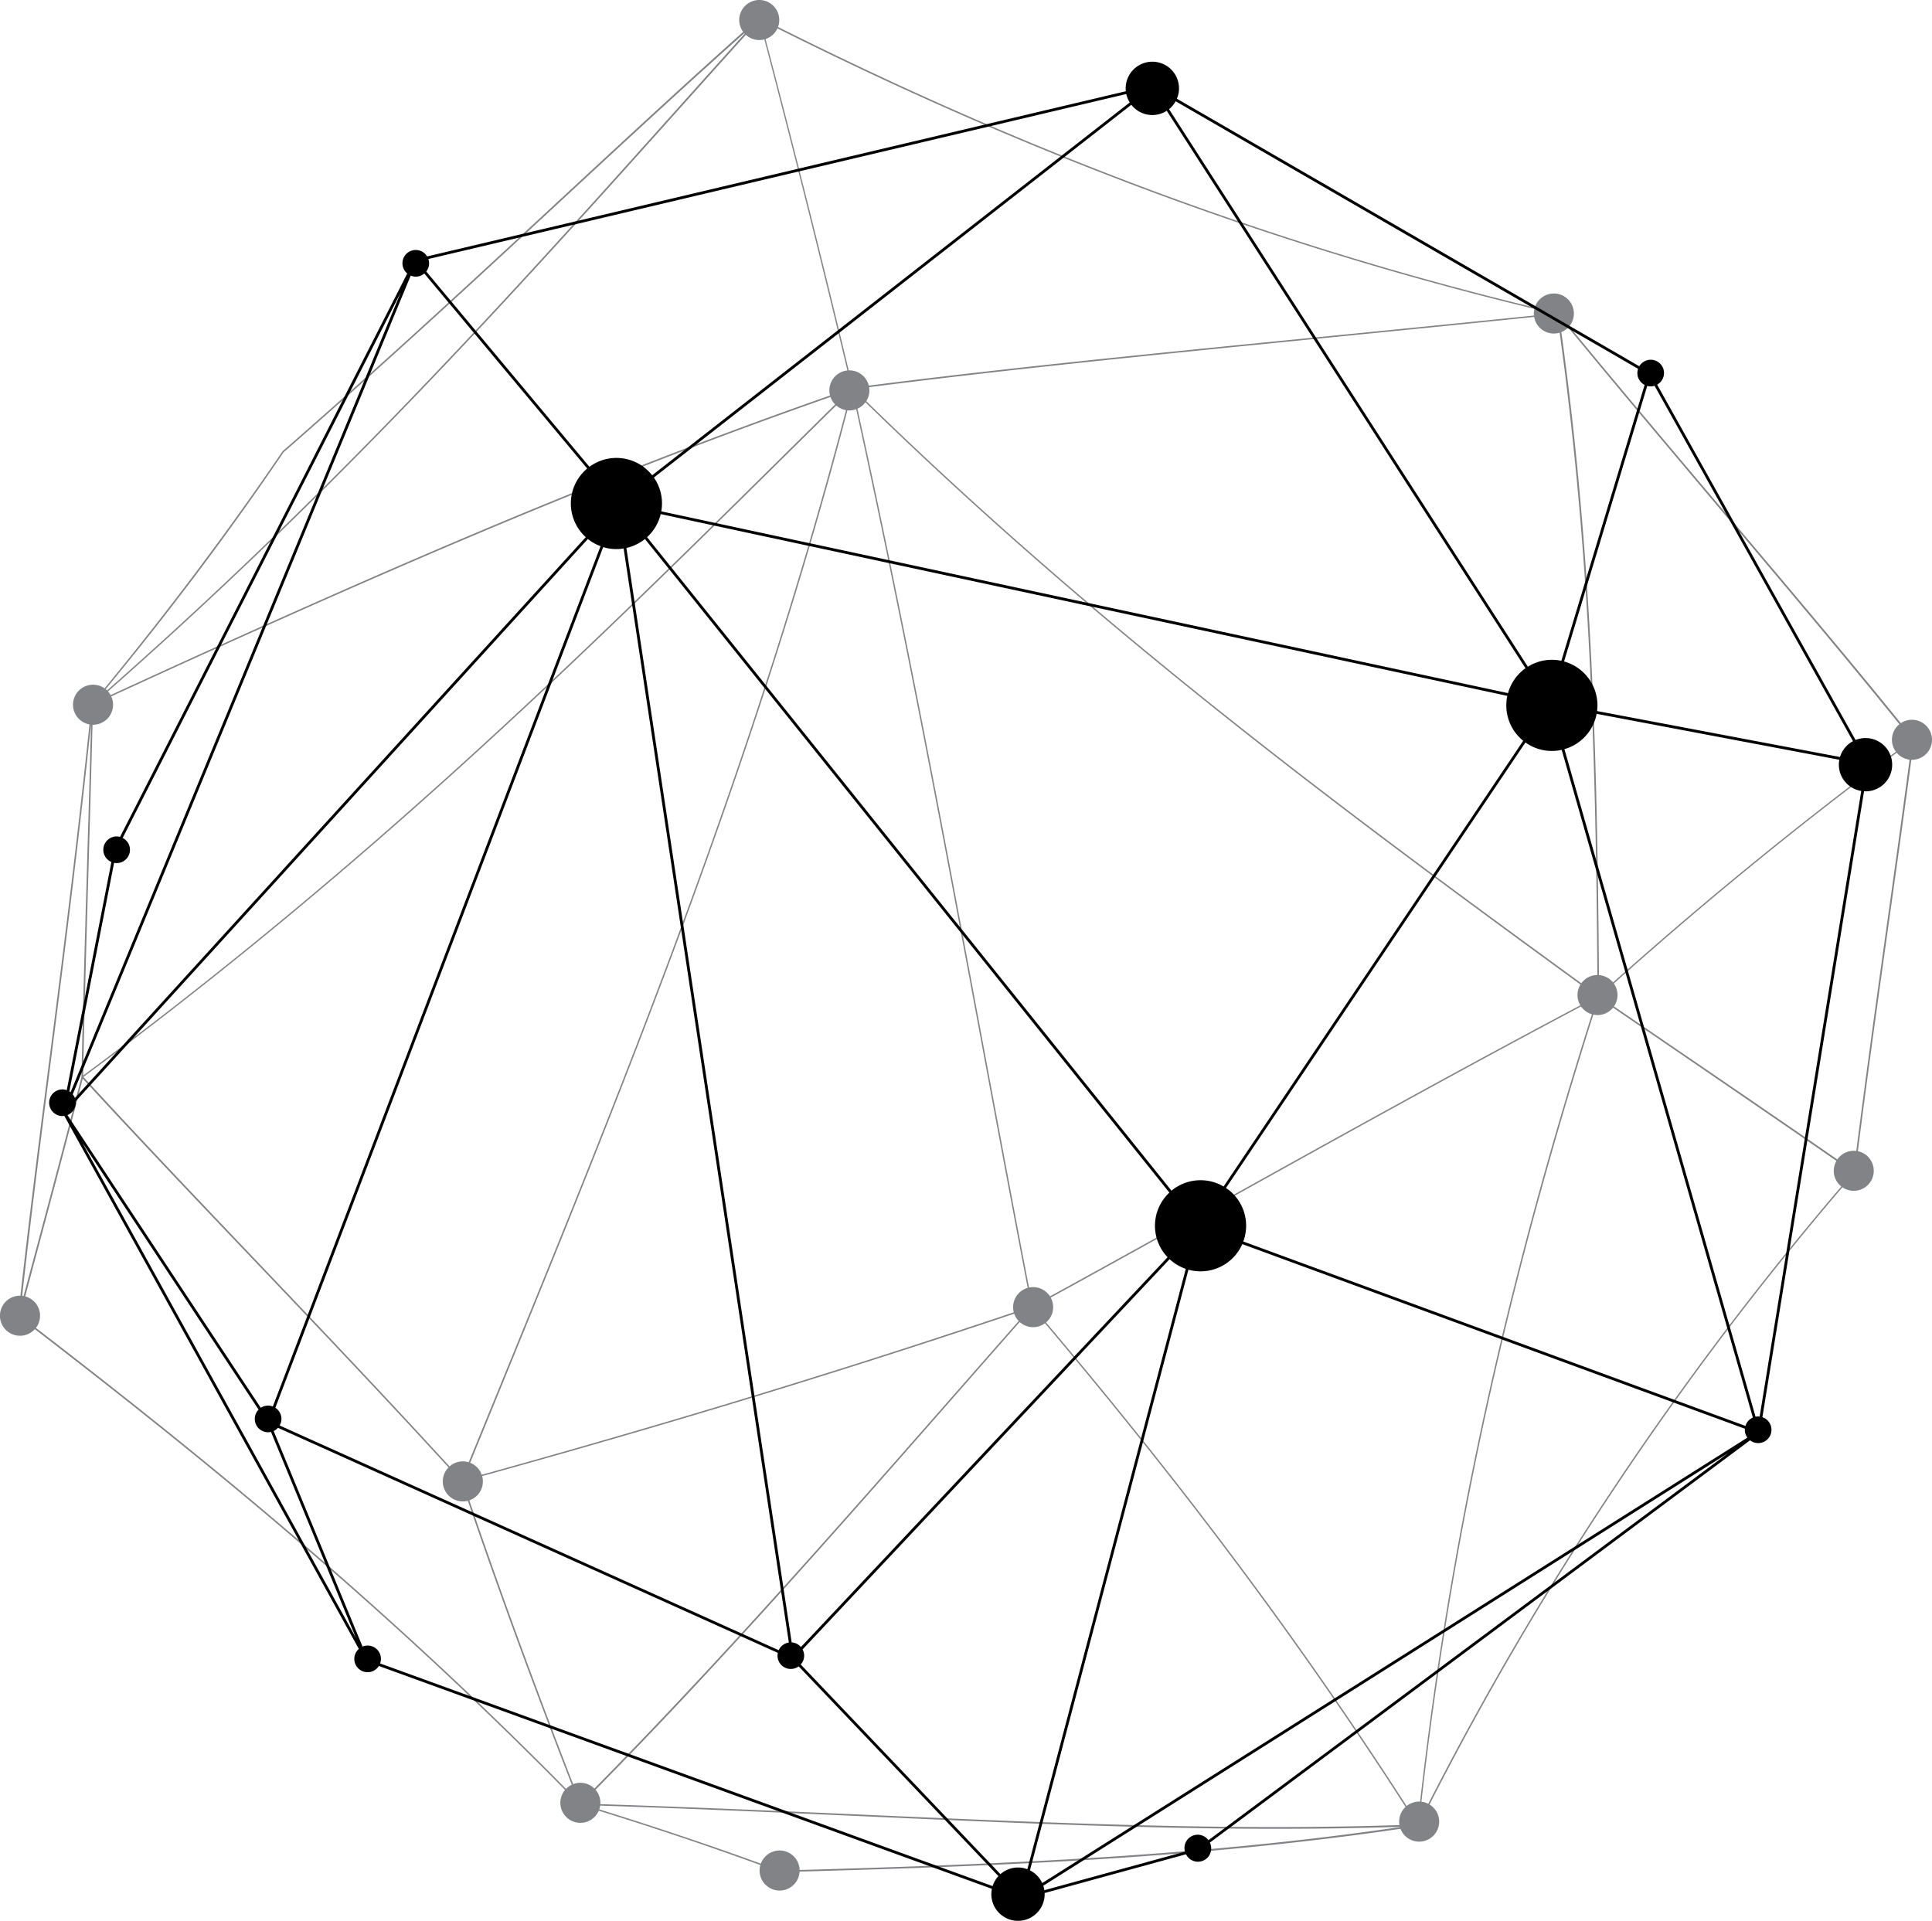 <svg xmlns="http://www.w3.org/2000/svg" xmlns:xlink="http://www.w3.org/1999/xlink" id="Group_4858" data-name="Group 4858" width="626.237" height="622.668" viewBox="0 0 626.237 622.668"><defs><clipPath id="clip-path"><rect id="Rectangle_258" data-name="Rectangle 258" width="626.237" height="622.668" fill="none"></rect></clipPath></defs><g id="Group_704" data-name="Group 704" transform="translate(0 0)"><g id="Group_703" data-name="Group 703" clip-path="url(#clip-path)"><path id="Path_443" data-name="Path 443" d="M508.657,105.787a6.493,6.493,0,1,0-11.19-6.087C404.86,77.3,324.763,45.088,252.19,8.74a6.488,6.488,0,1,0-11.313,1.586c-46.2,41.272-92.8,86.628-149.249,135.918a.207.207,0,0,0-.047.053q-26.354,38.7-57.688,76.849A6.488,6.488,0,1,0,29,234.832c-7.229,68.974-16.065,128.56-22.38,185.2-.044,0-.082-.006-.126-.006a6.493,6.493,0,1,0,4.8,10.845c54.887,42.2,112.58,89.242,171.866,149.36a6.491,6.491,0,1,0,10.927,6.744q26.941,8.333,52.38,17.61a6.486,6.486,0,1,0,12.712,2.129c71.384-1.945,132.568-4.793,194.774-13.866a6.487,6.487,0,1,0,9.408-7.883,1029.127,1029.127,0,0,1,133.83-200.087,6.491,6.491,0,1,0,5.009-11.7c5.836-45.73,12.066-87.317,17.336-126.884.07,0,.131.012.207.012a6.492,6.492,0,1,0-3.613-11.885c-32.46-40.11-68.229-81-107.477-128.636m107.01,128.981a6.476,6.476,0,0,0-1.128,8.915c-4.279,3.181-8.529,6.365-12.712,9.551-28.382,21.632-54.545,43.41-78.978,65.235a6.464,6.464,0,0,0-4.574-2.378c-.491-71.872-2.357-137.364-12.18-208.444a6.466,6.466,0,0,0,2.223-1.487c39.193,47.616,74.924,88.491,107.349,128.607M188.123,577.924a6.484,6.484,0,0,0-2.351.444c-7.361-18.995-14.222-37.256-20.636-54.989-4.557-12.583-8.874-24.883-13.007-37.014a6.462,6.462,0,0,0,4.156-7.866c63.042-17.484,118.063-34.356,172.461-52.638a6.48,6.48,0,0,0,1.455,2.372c-45.4,51.554-89.242,102.544-137.527,151.557a6.46,6.46,0,0,0-4.551-1.867M241.766,11.3a6.455,6.455,0,0,0,4.343,1.68,6.557,6.557,0,0,0,1.65-.219c10.074,38.4,18.919,73.869,26.913,107.331a6.475,6.475,0,0,0-5.626,8.114c-34.1,11.926-67.554,24.857-102.4,39.342-40.615,16.88-83.146,35.869-130.795,57.775A6.409,6.409,0,0,0,35,224.136C121.13,148.3,182.825,76.651,241.766,11.3m261.9,96.819a6.5,6.5,0,0,0,1.878-.277c4.416,31.943,7.247,62.773,9.049,93.545,2.2,37.63,2.892,75.2,3.178,114.68a6.486,6.486,0,0,0-5.205,2.673c-77.059-56.1-155.64-114.452-231.782-188.7a6.426,6.426,0,0,0,1.022-3.488,6.849,6.849,0,0,0-.091-1.043c64.526-8.243,132.863-14.263,215.562-22.774a6.49,6.49,0,0,0,6.388,5.389M152.4,474.185c44.509-109,90.323-218.939,122.275-341.172a5.776,5.776,0,0,0,.637.029,6.481,6.481,0,0,0,2.217-.391c22.654,103.727,37.18,189.163,55.585,284.846a6.49,6.49,0,0,0-4.729,6.242,6.42,6.42,0,0,0,.222,1.671c-15.7,5.278-31.455,10.445-47.438,15.542-39.388,12.542-80.182,24.679-125.02,37.122a6.493,6.493,0,0,0-3.748-3.888m182.474-56.94a6.449,6.449,0,0,0-1.335.143c-18.4-95.709-32.93-181.154-55.611-284.9a6.472,6.472,0,0,0,2.6-2.088C356.671,204.642,435.246,263.013,512.3,319.159a6.407,6.407,0,0,0-.97,3.4,6.477,6.477,0,0,0,.923,3.33c-63.535,33.69-117.978,64.838-171.915,94.345a6.48,6.48,0,0,0-5.456-2.991M30.158,234.94a6.483,6.483,0,0,0,5.894-9.2c88.5-40.659,159.312-71.235,233.14-97.055a6.431,6.431,0,0,0,1.5,2.424c-70.169,69.26-142.712,142.861-243.734,217.534.689-35.53,1.983-72.911,3.032-113.713.053,0,.108.009.164.009m201.676-64.783c13.27-13.039,26.285-25.943,39.228-38.708a6.47,6.47,0,0,0,3.163,1.5c-31.931,122.228-77.751,232.132-122.3,341.073a6.454,6.454,0,0,0-6.2,1.352C104.057,429.872,64.353,389.71,27.047,349.1c82.509-60.95,146.033-121.191,204.787-178.943m-38.79,410.03q16.005-16.255,31.435-32.79c36.286-38.827,70.692-78.666,106.052-118.845a6.458,6.458,0,0,0,8.187.412C378.06,475.6,417.262,526.186,455.6,585.752a6.472,6.472,0,0,0-2.08,4.758,6.3,6.3,0,0,0,.1,1.113c-79.828,2.658-159.329-3.517-259.028-6.776.009-.14.02-.283.02-.429a6.473,6.473,0,0,0-1.568-4.229m266.964,3.829a6.466,6.466,0,0,0-4.072,1.44C417.606,525.908,378.408,475.327,339.066,428.7a6.473,6.473,0,0,0,1.507-8.065c53.931-29.513,108.368-60.67,171.9-94.377A6.5,6.5,0,0,0,516,328.792q-5.586,17.652-10.913,35.828c-19.316,66.193-35.53,138.074-44.777,219.415-.1-.006-.2-.018-.3-.018m37.355-483.9a6.234,6.234,0,0,0-.152,2.176c-82.717,8.485-151.072,14.488-215.6,22.713a6.485,6.485,0,0,0-6.3-4.948c-.07,0-.143.012-.216.012-8-33.485-16.865-68.98-26.96-107.416A6.522,6.522,0,0,0,252.006,9.2c72.6,36.33,152.722,68.527,245.358,90.922M91.886,146.653C148.358,97.381,194.99,52.04,241.237,10.776c.044.047.088.091.129.137C182.483,76.28,120.817,147.95,34.7,223.812c-.143-.14-.292-.275-.45-.4q31.414-38.07,57.638-76.755M29.478,234.905l.023,0c-1.069,41.006-2.383,78.549-3.087,114.233-6.257,24.422-12.6,47.979-18.776,70.992-.149-.029-.3-.053-.45-.07,6.283-56.636,15.086-116.214,22.289-185.159M11.637,430.465A6.471,6.471,0,0,0,8.17,420.254c6.128-22.894,12.425-46.319,18.638-70.6,37.271,40.516,76.942,80.614,118.58,126.042a6.478,6.478,0,0,0,6.257,10.81c3.858,11.307,7.878,22.768,12.1,34.464,6.689,18.548,13.866,37.665,21.6,57.586a6.425,6.425,0,0,0-1.869,1.341C124.191,519.763,66.512,472.693,11.637,430.465M259.192,606.192a6.483,6.483,0,0,0-12.574-2.054q-25.451-9.236-52.372-17.59a6.536,6.536,0,0,0,.3-1.221c99.8,3.292,179.346,9.51,259.2,6.882.012.02.012.05.023.073-62.157,9.066-123.288,11.929-194.579,13.91m203.768-21.457a6.368,6.368,0,0,0-2.226-.672c10.959-96.214,31.657-179.191,55.719-255.158a6.563,6.563,0,0,0,1.358.146,6.473,6.473,0,0,0,5.05-2.413c24.284,16.649,48.452,33.1,72.394,49.687a6.482,6.482,0,0,0,1.592,8.293A1029.681,1029.681,0,0,0,462.959,584.735M601.7,373.108a6.162,6.162,0,0,0-.809-.058,6.489,6.489,0,0,0-5.345,2.807c-22.473-15.545-45.139-30.97-67.917-46.553l-4.475-3.061a6.481,6.481,0,0,0-.044-7.428c23.931-21.39,49.535-42.733,77.261-63.944q7.1-5.433,14.42-10.86a6.493,6.493,0,0,0,4.177,2.249c-5.243,39.561-11.45,81.134-17.268,126.849" transform="translate(0 0.002)" fill="#818386"></path><path id="Path_444" data-name="Path 444" d="M594.207,243.369a8.639,8.639,0,1,0-3.228-16.649L526.667,111.534a4.306,4.306,0,1,0-5.783-5.967L371,18.845A8.641,8.641,0,1,0,354.4,15.492c0,.313.02.622.05.926L127.971,69.964a4.307,4.307,0,1,0-6.443,5.532L28.43,258.143a4.241,4.241,0,0,0-1.1-.158,4.318,4.318,0,0,0-1.7,8.287l-14.47,73.963a4.275,4.275,0,0,0-1.385-.248,4.32,4.32,0,0,0,0,8.64,3.969,3.969,0,0,0,.59-.061l95.47,172.806a4.308,4.308,0,1,0,6.493,5.523L311.035,599.14a8.638,8.638,0,1,0,17.1,1.729c0-.126-.018-.245-.018-.365l45.835-12.569a4.3,4.3,0,0,0,7.735-3.777L556.779,453.74a4.306,4.306,0,1,0,4-7.486l32.951-202.909c.161.009.313.023.473.023M590.15,227.1a8.655,8.655,0,0,0-4.209,5.138l-78.744-14.9a15.34,15.34,0,0,0,.126-1.843A14.768,14.768,0,0,0,496.5,201.27l26.96-89.336a3.889,3.889,0,0,0,2.369-.044ZM319.494,592.226a8.591,8.591,0,0,0-5.693,2.156l-15.525-16.3-49.208-51.668a4.231,4.231,0,0,0,.6-4.878L368.638,395.019a14.682,14.682,0,0,0,5.24,3.146L322.529,592.787a8.559,8.559,0,0,0-3.035-.561M78.774,443.2l106.262-279a14.374,14.374,0,0,0,6.63.435l53.552,354.658a4.31,4.31,0,0,0-3.289,2.489L80.162,448.935a4.25,4.25,0,0,0,.584-2.121,4.306,4.306,0,0,0-1.972-3.616M363.042,24.132a8.617,8.617,0,0,0,4.67-1.379L484,203.46a14.782,14.782,0,0,0-5.672,8.07L223.476,156.808,203.868,152.6a14.559,14.559,0,0,0-2.4-10.956L304.539,61.166l51.694-40.361a8.623,8.623,0,0,0,6.809,3.327M246.133,519.25,192.564,164.466a14.749,14.749,0,0,0,6.011-2.895l66.29,82.615,103.7,129.253a14.727,14.727,0,0,0-.581,20.949l-44.812,47.646L249.139,520.76a4.284,4.284,0,0,0-3.006-1.51M378.671,369.429a14.725,14.725,0,0,0-9.423,3.394L199.261,160.973a14.734,14.734,0,0,0,4.422-7.483L478.1,212.413a14.887,14.887,0,0,0-.324,3.084,14.722,14.722,0,0,0,5.477,11.476L386.14,371.465a14.7,14.7,0,0,0-7.469-2.036m-55.3,223.726,30.094-114.067,21.279-80.658a14.493,14.493,0,0,0,3.926.543,14.772,14.772,0,0,0,13.527-8.836l23.408,8.6,139.517,51.253a3.378,3.378,0,0,0-.035.342,4.272,4.272,0,0,0,.835,2.532l-13.86,8.757L327.345,597.276a8.637,8.637,0,0,0-3.972-4.121M555.289,449.079l-153.9-56.528-8.865-3.26a14.715,14.715,0,0,0-5.614-17.353l97.07-144.418a14.649,14.649,0,0,0,11.745,2.4L557.7,446.368a4.314,4.314,0,0,0-2.407,2.711M520.5,106.4a4.253,4.253,0,0,0-.245,1.382,4.307,4.307,0,0,0,2.354,3.829l-4.174,13.836-22.815,75.6a14.68,14.68,0,0,0-10.863,1.916l-49.979-77.667L368.448,22.222a8.692,8.692,0,0,0,2.156-2.556ZM354.6,17.318a8.5,8.5,0,0,0,1.119,2.74L339.5,32.714l-138.585,108.2a14.734,14.734,0,0,0-20.338-2.746L127.688,74.848a4.164,4.164,0,0,0,.675-4.043Zm-230.3,59.2a4.276,4.276,0,0,0,2.754-1.019l52.807,63.22a14.745,14.745,0,0,0-.47,22.248L13.8,342.776a4.331,4.331,0,0,0-.7-1.189L122.646,76.194a4.364,4.364,0,0,0,1.65.327M26.5,266.54a4.306,4.306,0,0,0,2.784-8.067L119.4,81.668,12.4,340.9a3.691,3.691,0,0,0-.394-.277ZM14.091,344.3c0-.155-.029-.3-.044-.45L180.071,161.569a14.845,14.845,0,0,0,4.11,2.325L77.956,442.787a4.248,4.248,0,0,0-1.533-.292,4.307,4.307,0,0,0-2.378.713l-22.3-33.771L11.383,348.308a4.32,4.32,0,0,0,2.708-4M16.2,357.249l57.141,86.543a4.319,4.319,0,0,0,3.084,7.34,4.56,4.56,0,0,0,.943-.108l27.506,66.725Zm96.53,168.825A4.417,4.417,0,0,0,113,524.6a4.322,4.322,0,0,0-4.323-4.32,4.389,4.389,0,0,0-1.644.324L78.228,450.729a4.345,4.345,0,0,0,1.4-1.04l162.016,72.955a4.163,4.163,0,0,0-.1.9,4.306,4.306,0,0,0,6.858,3.482l8.354,8.768,56.4,59.221a8.641,8.641,0,0,0-1.893,3.242Zm268.495,57.305a4.29,4.29,0,0,0-7.6,3.707l-45.589,12.5a8.771,8.771,0,0,0-.342-1.455l222.079-140.3ZM559.893,446.061a3.415,3.415,0,0,0-.485-.053,4.458,4.458,0,0,0-.844.088L519.073,308.145,496.614,229.69a14.774,14.774,0,0,0,10.445-11.447l78.666,14.882a8.785,8.785,0,0,0-.155,1.6,8.631,8.631,0,0,0,7.256,8.517Z" transform="translate(10.477 13.162)" fill="#010000"></path></g></g></svg>